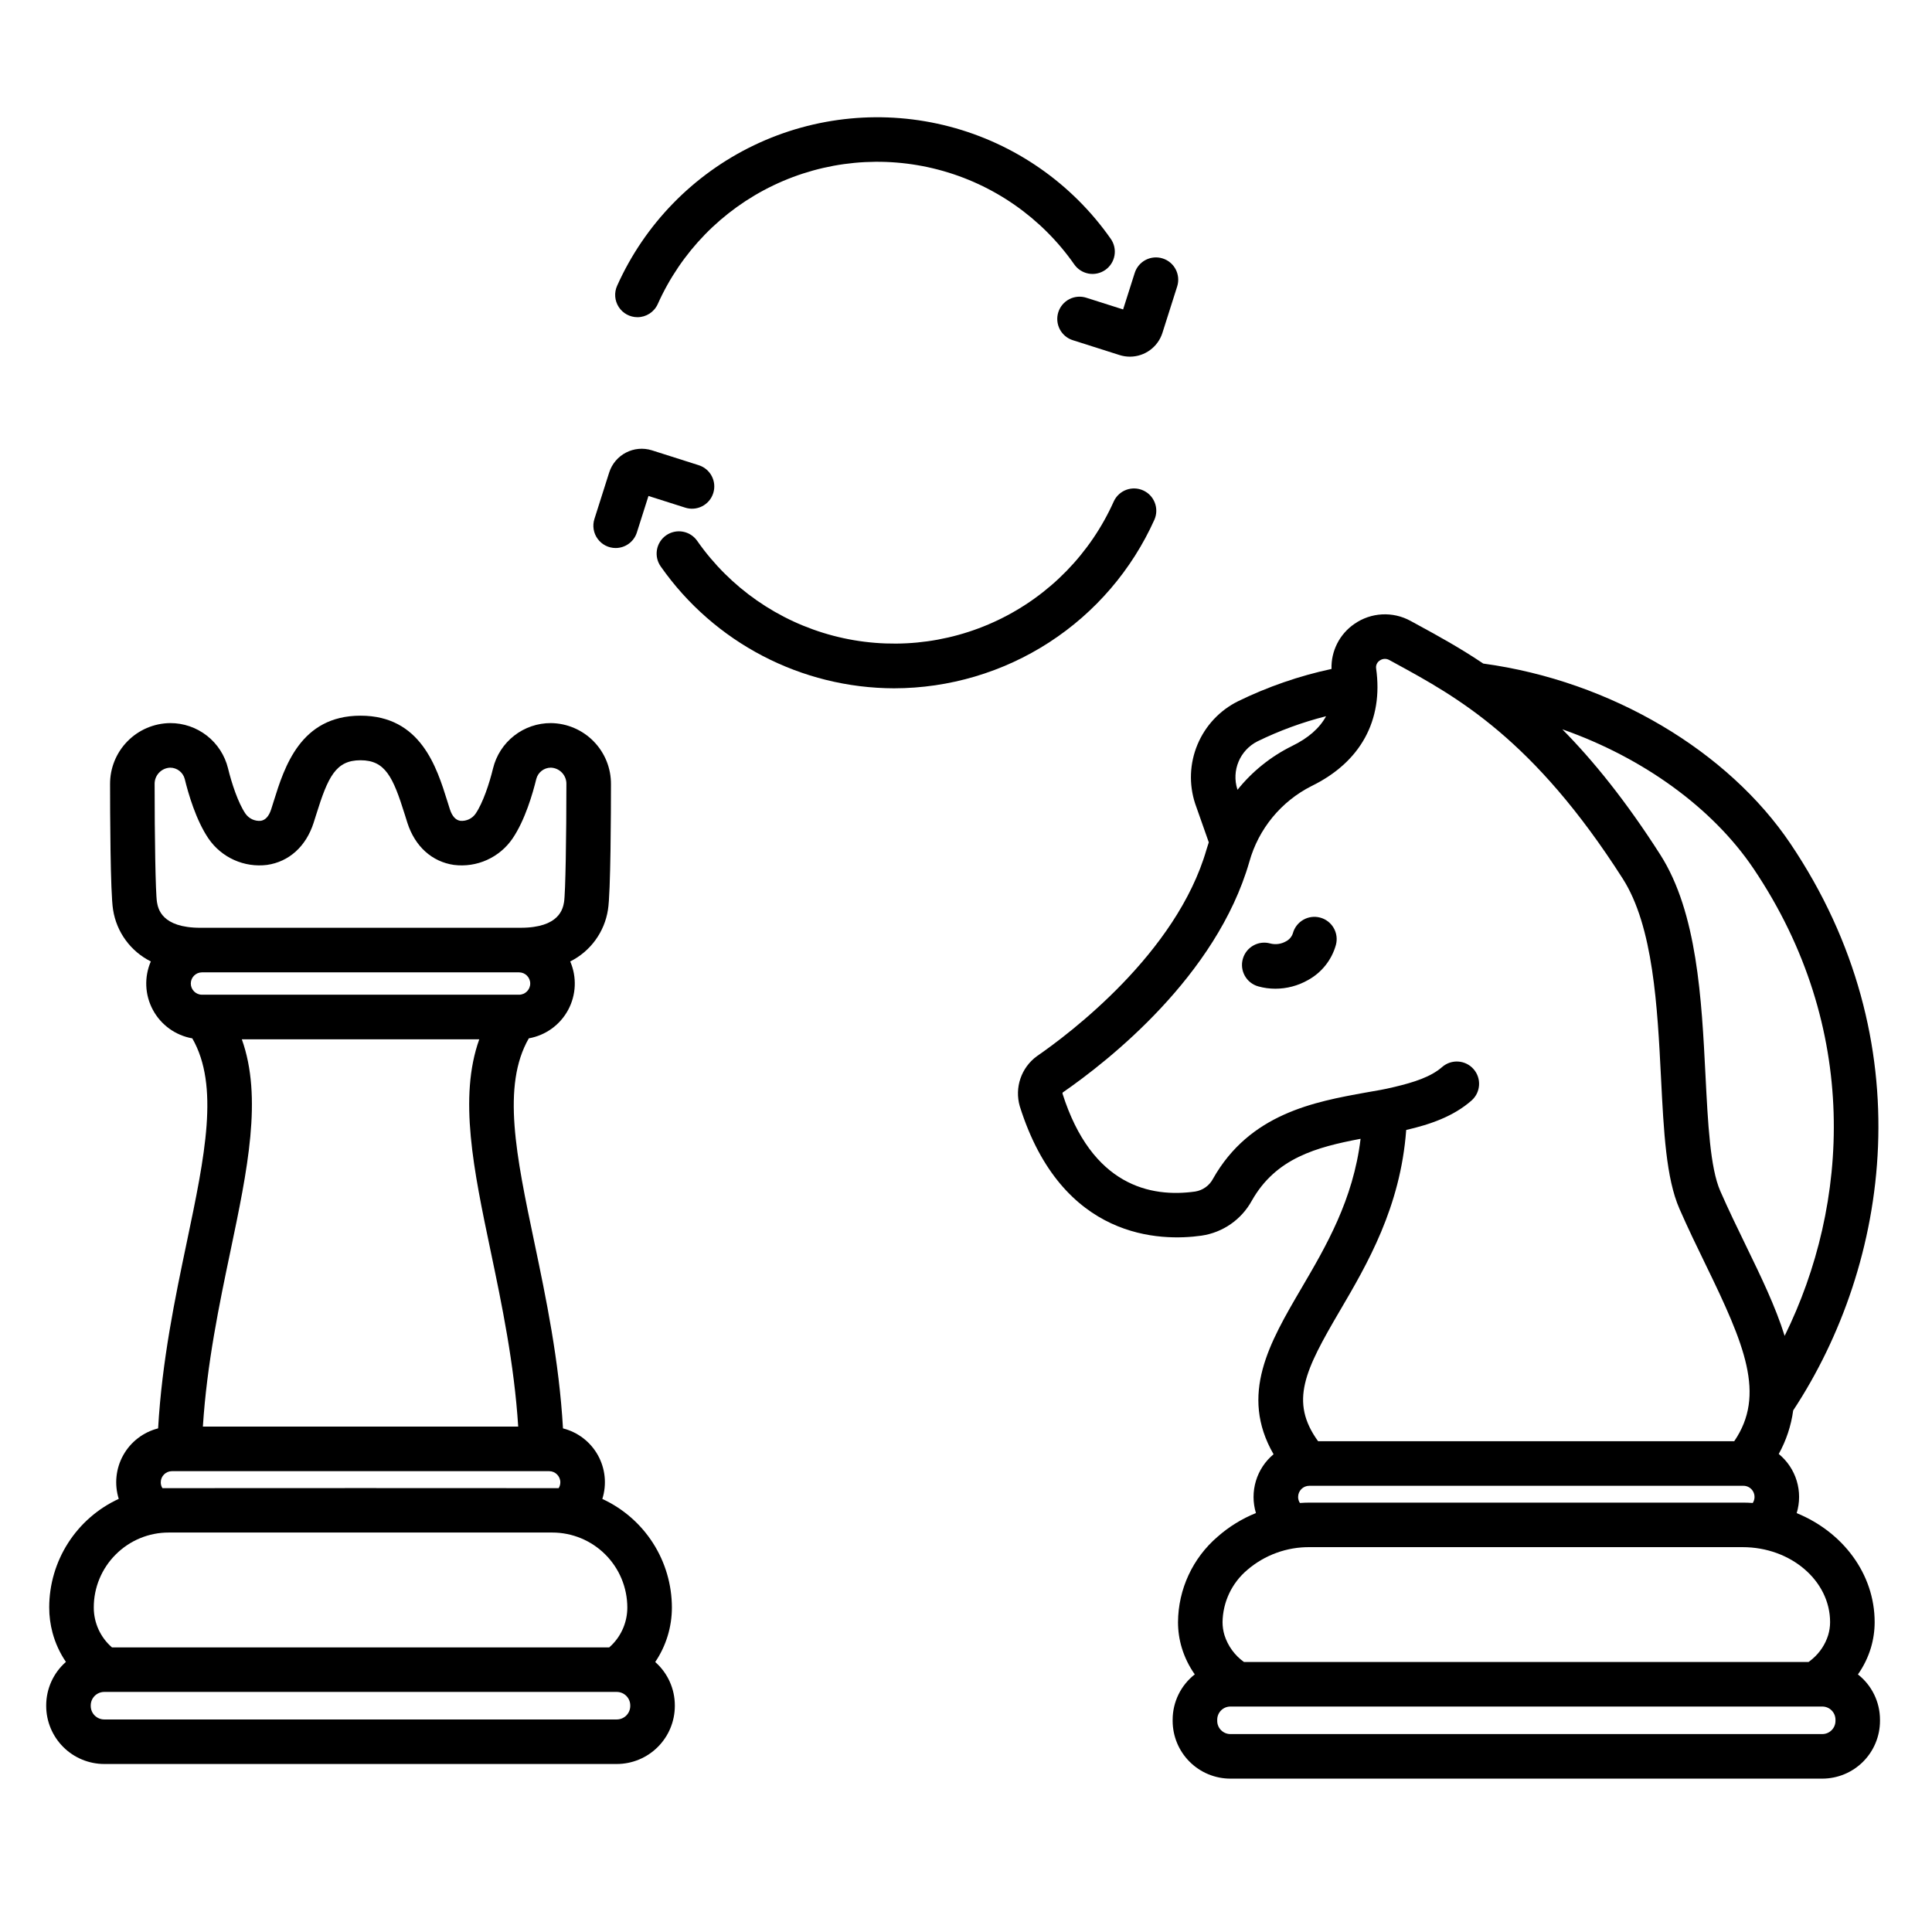 <?xml version="1.0" encoding="UTF-8"?>
<!-- Uploaded to: ICON Repo, www.iconrepo.com, Generator: ICON Repo Mixer Tools -->
<svg fill="#000000" width="800px" height="800px" version="1.1" viewBox="144 144 512 512" xmlns="http://www.w3.org/2000/svg">
 <g>
  <path d="m307.15 289.23c-1.883 0-3.652-0.902-4.762-2.422-1.113-1.52-1.434-3.477-0.863-5.273l3.91-12.309c1.516-4.754 6.594-7.383 11.352-5.879l12.312 3.914c1.512 0.457 2.777 1.5 3.512 2.898 0.738 1.398 0.883 3.035 0.402 4.539-0.477 1.508-1.539 2.758-2.949 3.473-1.406 0.719-3.043 0.84-4.543 0.34l-9.672-3.074-3.074 9.672v0.004c-0.777 2.449-3.051 4.117-5.625 4.117z"/>
  <path d="m380.98 326.41c-24.641-0.055-47.715-12.09-61.859-32.262-0.922-1.281-1.289-2.879-1.023-4.438 0.266-1.555 1.145-2.938 2.438-3.844 1.297-0.902 2.898-1.25 4.449-0.965 1.555 0.285 2.926 1.18 3.816 2.484 8.656 12.367 21.422 21.258 36.023 25.09 14.602 3.832 30.09 2.359 43.703-4.164 13.613-6.519 24.473-17.66 30.637-31.438 1.359-2.938 4.82-4.234 7.773-2.914 2.949 1.32 4.289 4.766 3.008 7.734-5.973 13.301-15.652 24.598-27.887 32.531-12.234 7.93-26.5 12.16-41.078 12.184z"/>
  <path d="m443.43 238.52c-0.926 0-1.848-0.145-2.731-0.426l-12.309-3.914c-1.516-0.453-2.785-1.5-3.523-2.898-0.738-1.398-0.883-3.035-0.406-4.543 0.48-1.508 1.543-2.758 2.953-3.477 1.414-0.715 3.051-0.836 4.551-0.332l9.672 3.074 3.074-9.672c0.473-1.492 1.52-2.738 2.91-3.457 1.391-0.719 3.012-0.859 4.504-0.383 3.109 0.984 4.828 4.305 3.84 7.414l-3.91 12.309c-1.195 3.754-4.684 6.305-8.625 6.305z"/>
  <path d="m312.92 228.06c-2-0.004-3.863-1.02-4.949-2.699-1.086-1.676-1.25-3.793-0.434-5.617 7.309-16.332 20.184-29.535 36.32-37.266 16.141-7.727 34.496-9.473 51.801-4.93 17.309 4.543 32.441 15.082 42.703 29.742 0.902 1.281 1.262 2.875 0.988 4.422-0.27 1.547-1.145 2.922-2.434 3.82-1.289 0.898-2.879 1.25-4.426 0.973-1.547-0.281-2.918-1.164-3.812-2.453-8.656-12.367-21.422-21.258-36.023-25.09-14.602-3.832-30.086-2.359-43.703 4.164-13.613 6.519-24.473 17.66-30.637 31.441-0.953 2.125-3.062 3.492-5.394 3.492z"/>
  <path d="m636.37 587.74c1.504-2.133 2.66-4.488 3.418-6.981 0.672-2.231 1.016-4.543 1.016-6.871 0-12.852-8.496-23.93-20.664-28.895 0.852-2.793 0.855-5.773 0.008-8.562-0.844-2.793-2.504-5.269-4.762-7.117 1.984-3.574 3.281-7.484 3.828-11.535 25.59-38.832 34.605-97.75-0.727-150.2-16.434-24.398-47.375-43.094-81.406-47.73-6.297-4.231-12.191-7.445-17.668-10.43l-1.586-0.867 0.004 0.004c-4.719-2.598-10.5-2.289-14.914 0.793-3.918 2.688-6.199 7.184-6.051 11.93-8.578 1.84-16.906 4.719-24.789 8.57-4.832 2.402-8.633 6.461-10.719 11.438-2.086 4.973-2.312 10.531-0.637 15.66 0.016 0.043 0.027 0.082 0.043 0.125l3.578 10.152c-0.211 0.629-0.418 1.258-0.602 1.898-7.922 27.52-36.414 48.891-44.961 54.785-4.148 3.031-5.957 8.34-4.523 13.277 11.168 35.512 37.398 35.801 48.152 34.277 5.644-0.824 10.574-4.246 13.324-9.246 6.383-11.316 17.141-14.199 28.836-16.418-1.945 16.168-9.18 28.512-15.672 39.586-8.461 14.438-16.5 28.188-7.391 44.008v0.004c-2.223 1.852-3.852 4.316-4.68 7.09-0.832 2.769-0.828 5.723 0.012 8.492-3.719 1.5-7.152 3.621-10.16 6.269-6.609 5.672-10.434 13.93-10.492 22.641 0 2.324 0.34 4.633 1.016 6.856 0.762 2.5 1.918 4.856 3.426 6.988-3.695 2.891-5.859 7.324-5.863 12.016v0.316c0.008 4.059 1.621 7.945 4.488 10.812s6.754 4.481 10.809 4.484h156.86c4.055-0.004 7.945-1.617 10.812-4.484s4.481-6.758 4.484-10.812v-0.316c0-4.691-2.16-9.117-5.852-12.008zm-27.676-213.56c28.461 42.242 25.406 89.066 8.258 123.84-2.441-7.816-6.312-15.789-10.273-23.934-2.273-4.676-4.625-9.512-6.801-14.488-2.664-6.09-3.266-17.977-3.902-30.555-1.023-20.246-2.188-43.199-11.977-58.531-9.133-14.293-17.801-24.969-25.965-33.234 21.441 7.516 39.871 20.895 50.66 36.906zm-136.77-20.965c-1.613-4.988 0.652-10.41 5.34-12.762 5.809-2.832 11.895-5.062 18.16-6.648-1.727 3.188-4.703 5.781-9.008 7.887-5.613 2.766-10.551 6.727-14.465 11.609zm27.16 138.14c7.227-12.328 16.062-27.41 17.574-47.902 6.43-1.477 12.559-3.613 17.348-7.832h-0.004c2.422-2.16 2.644-5.871 0.5-8.305-2.144-2.438-5.852-2.684-8.305-0.559-3 2.641-7.5 4.062-12.586 5.277-3.293 0.789-4.125 0.863-7.602 1.488-13.734 2.473-30.82 5.609-40.566 22.887h0.004c-0.957 1.793-2.695 3.035-4.699 3.359-11.781 1.664-27.438-1.496-35.191-26.004 0.016-0.082 0.039-0.168 0.074-0.242 12.082-8.355 40.73-30.828 49.457-61.133v-0.004c2.43-8.727 8.43-16.023 16.523-20.094 12.949-6.336 19.016-17.391 17.078-31.125-0.129-0.828 0.242-1.66 0.949-2.113 0.742-0.535 1.727-0.594 2.527-0.145l1.598 0.871c16.297 8.891 36.574 19.953 60.285 57.082 8.109 12.695 9.188 33.988 10.137 52.77 0.723 14.285 1.348 26.625 4.879 34.695 2.269 5.191 4.676 10.137 7 14.918 10.266 21.109 15.941 34.395 7.519 46.699h-110.27c-7.656-10.566-3.473-18.82 5.769-34.59zm-11.07 49.355c0-1.637 1.328-2.961 2.961-2.961h115.03c1.086-0.008 2.082 0.582 2.602 1.535 0.52 0.949 0.477 2.109-0.109 3.019-0.887-0.062-1.77-0.098-2.676-0.098h-114.66c-0.898 0-1.789 0.039-2.676 0.098-0.309-0.477-0.473-1.027-0.473-1.594zm-13.504 19.363c4.625-3.984 10.547-6.141 16.652-6.062h114.66c12.777 0 23.172 8.914 23.172 19.871 0 1.176-0.176 2.34-0.516 3.465-0.754 2.41-2.168 4.559-4.078 6.211-0.355 0.312-0.73 0.605-1.113 0.887h-149.62c-2.449-1.75-4.266-4.246-5.172-7.117-0.336-1.117-0.508-2.277-0.508-3.445 0.078-5.324 2.453-10.359 6.519-13.805zm155.91 39.98v0.004c-0.004 1.926-1.566 3.488-3.492 3.488h-156.86c-1.926 0-3.488-1.562-3.492-3.488v-0.316c0.004-1.93 1.566-3.488 3.492-3.492h156.86c1.926 0.004 3.488 1.562 3.492 3.492z"/>
  <path d="m493.84 387.17c-1.512-0.402-3.125-0.188-4.477 0.598-1.355 0.785-2.344 2.078-2.746 3.59-0.309 0.914-0.965 1.672-1.824 2.109-1.258 0.723-2.75 0.926-4.152 0.566-3.141-0.883-6.398 0.945-7.281 4.086-0.883 3.141 0.945 6.398 4.086 7.281 1.48 0.414 3.008 0.621 4.543 0.621 3.035-0.004 6.019-0.797 8.66-2.301 3.617-1.988 6.281-5.352 7.383-9.328 0.402-1.516 0.188-3.129-0.598-4.481-0.785-1.355-2.078-2.344-3.594-2.742z"/>
  <path d="m317.64 584.45c2.883-4.266 4.422-9.297 4.418-14.449-0.008-6.055-1.746-11.98-5.012-17.078-3.269-5.098-7.926-9.152-13.422-11.688 1.219-3.863 0.793-8.059-1.18-11.598s-5.32-6.106-9.246-7.098c-1.027-17.949-4.492-34.531-7.617-49.438-4.773-22.77-8.664-41.367-1.438-53.93 4.445-0.785 8.281-3.559 10.422-7.531 2.137-3.973 2.34-8.703 0.551-12.844 5.359-2.68 9.086-7.793 10-13.711 0.738-4.281 0.797-26.5 0.797-33.207v-0.004c0.043-4.262-1.609-8.363-4.594-11.41-2.981-3.047-7.047-4.785-11.312-4.836-3.535-0.016-6.973 1.16-9.758 3.34-2.785 2.18-4.754 5.234-5.59 8.672-0.949 3.91-2.656 9.109-4.602 11.965v0.004c-0.906 1.32-2.453 2.055-4.051 1.918-1.25-0.18-2.188-1.215-2.789-3.078-0.223-0.688-0.441-1.395-0.664-2.109-2.82-9.031-7.078-22.676-23.008-22.676-15.93 0-20.188 13.645-23.008 22.676-0.223 0.715-0.441 1.418-0.664 2.109-0.598 1.863-1.535 2.898-2.785 3.078-1.598 0.133-3.141-0.598-4.051-1.918-1.945-2.859-3.652-8.055-4.602-11.965v-0.004c-0.836-3.434-2.805-6.488-5.59-8.668-2.785-2.18-6.223-3.359-9.758-3.344-4.266 0.047-8.336 1.785-11.32 4.832s-4.641 7.152-4.598 11.414c0 6.707 0.059 28.93 0.797 33.207v0.004c0.914 5.918 4.644 11.031 10.004 13.707-1.793 4.144-1.59 8.883 0.555 12.855 2.141 3.973 5.984 6.746 10.434 7.527 7.227 12.562 3.332 31.16-1.438 53.922-3.125 14.906-6.594 31.488-7.617 49.438-3.926 0.996-7.266 3.562-9.238 7.098-1.973 3.531-2.402 7.723-1.195 11.582-5.5 2.535-10.16 6.594-13.426 11.695-3.266 5.102-5.004 11.035-5 17.09-0.004 2.258 0.293 4.5 0.875 6.68 0.738 2.762 1.941 5.379 3.551 7.742-3.32 2.91-5.223 7.109-5.227 11.527v0.141c0.004 4.078 1.629 7.988 4.512 10.875 2.883 2.883 6.797 4.508 10.875 4.512h135.82c4.082-0.004 7.992-1.629 10.875-4.512 2.887-2.887 4.508-6.797 4.512-10.875v-0.141c0-4.402-1.895-8.59-5.195-11.5zm-36.086-176.84h-84.027c-1.633 0-2.961-1.328-2.961-2.965s1.328-2.961 2.961-2.961h84.027c1.637 0 2.961 1.324 2.961 2.961s-1.324 2.965-2.961 2.965zm-92.477-60.168c1.824-0.004 3.418 1.227 3.879 2.988 0.922 3.797 2.965 10.906 6.309 15.816 1.695 2.469 4.039 4.426 6.773 5.656 2.731 1.227 5.75 1.684 8.723 1.312 5.836-0.84 10.332-4.902 12.344-11.145 0.234-0.723 0.465-1.465 0.699-2.211 3.121-10 5.176-14.383 11.734-14.383s8.613 4.383 11.734 14.387c0.234 0.746 0.465 1.488 0.695 2.211 2.012 6.246 6.512 10.305 12.348 11.145v-0.004c2.973 0.371 5.992-0.082 8.723-1.312 2.734-1.23 5.078-3.188 6.773-5.656 3.344-4.914 5.387-12.02 6.312-15.82 0.461-1.766 2.055-2.992 3.879-2.988 2.356 0.098 4.188 2.082 4.098 4.438 0 13.504-0.234 28.867-0.625 31.191-0.297 1.684-1.18 6.801-11.5 6.801l-84.871 0.004c-10.324 0-11.211-5.117-11.504-6.801-0.395-2.332-0.625-17.691-0.625-31.191-0.086-2.356 1.746-4.34 4.102-4.438zm16 128.09c4.496-21.465 8.527-40.715 3.008-56.109h62.93c-5.519 15.395-1.492 34.645 3.008 56.109 2.965 14.145 6.242 29.848 7.309 46.535h-83.566c1.066-16.688 4.348-32.391 7.312-46.535zm-18.473 61.305c0-1.633 1.324-2.961 2.961-2.961h99.969c1.633 0 2.961 1.328 2.961 2.961-0.004 0.547-0.156 1.078-0.441 1.539-0.555-0.027-104.45-0.027-105.01 0-0.289-0.461-0.441-0.992-0.441-1.539zm-11.941 19.125c3.727-3.738 8.789-5.836 14.062-5.824h101.65c5.269 0.008 10.32 2.102 14.047 5.828 3.727 3.727 5.82 8.781 5.824 14.047 0 3.723-1.477 7.289-4.106 9.922-0.223 0.223-0.453 0.438-0.688 0.641h-131.78c-3.066-2.652-4.828-6.508-4.82-10.562-0.016-5.269 2.078-10.328 5.809-14.051zm136.36 40.137c0 1.977-1.602 3.574-3.578 3.578h-135.82c-1.977-0.004-3.578-1.602-3.578-3.578v-0.141c0-1.977 1.602-3.578 3.578-3.578h135.82c1.977 0 3.578 1.602 3.578 3.578z"/>
 </g>
</svg>